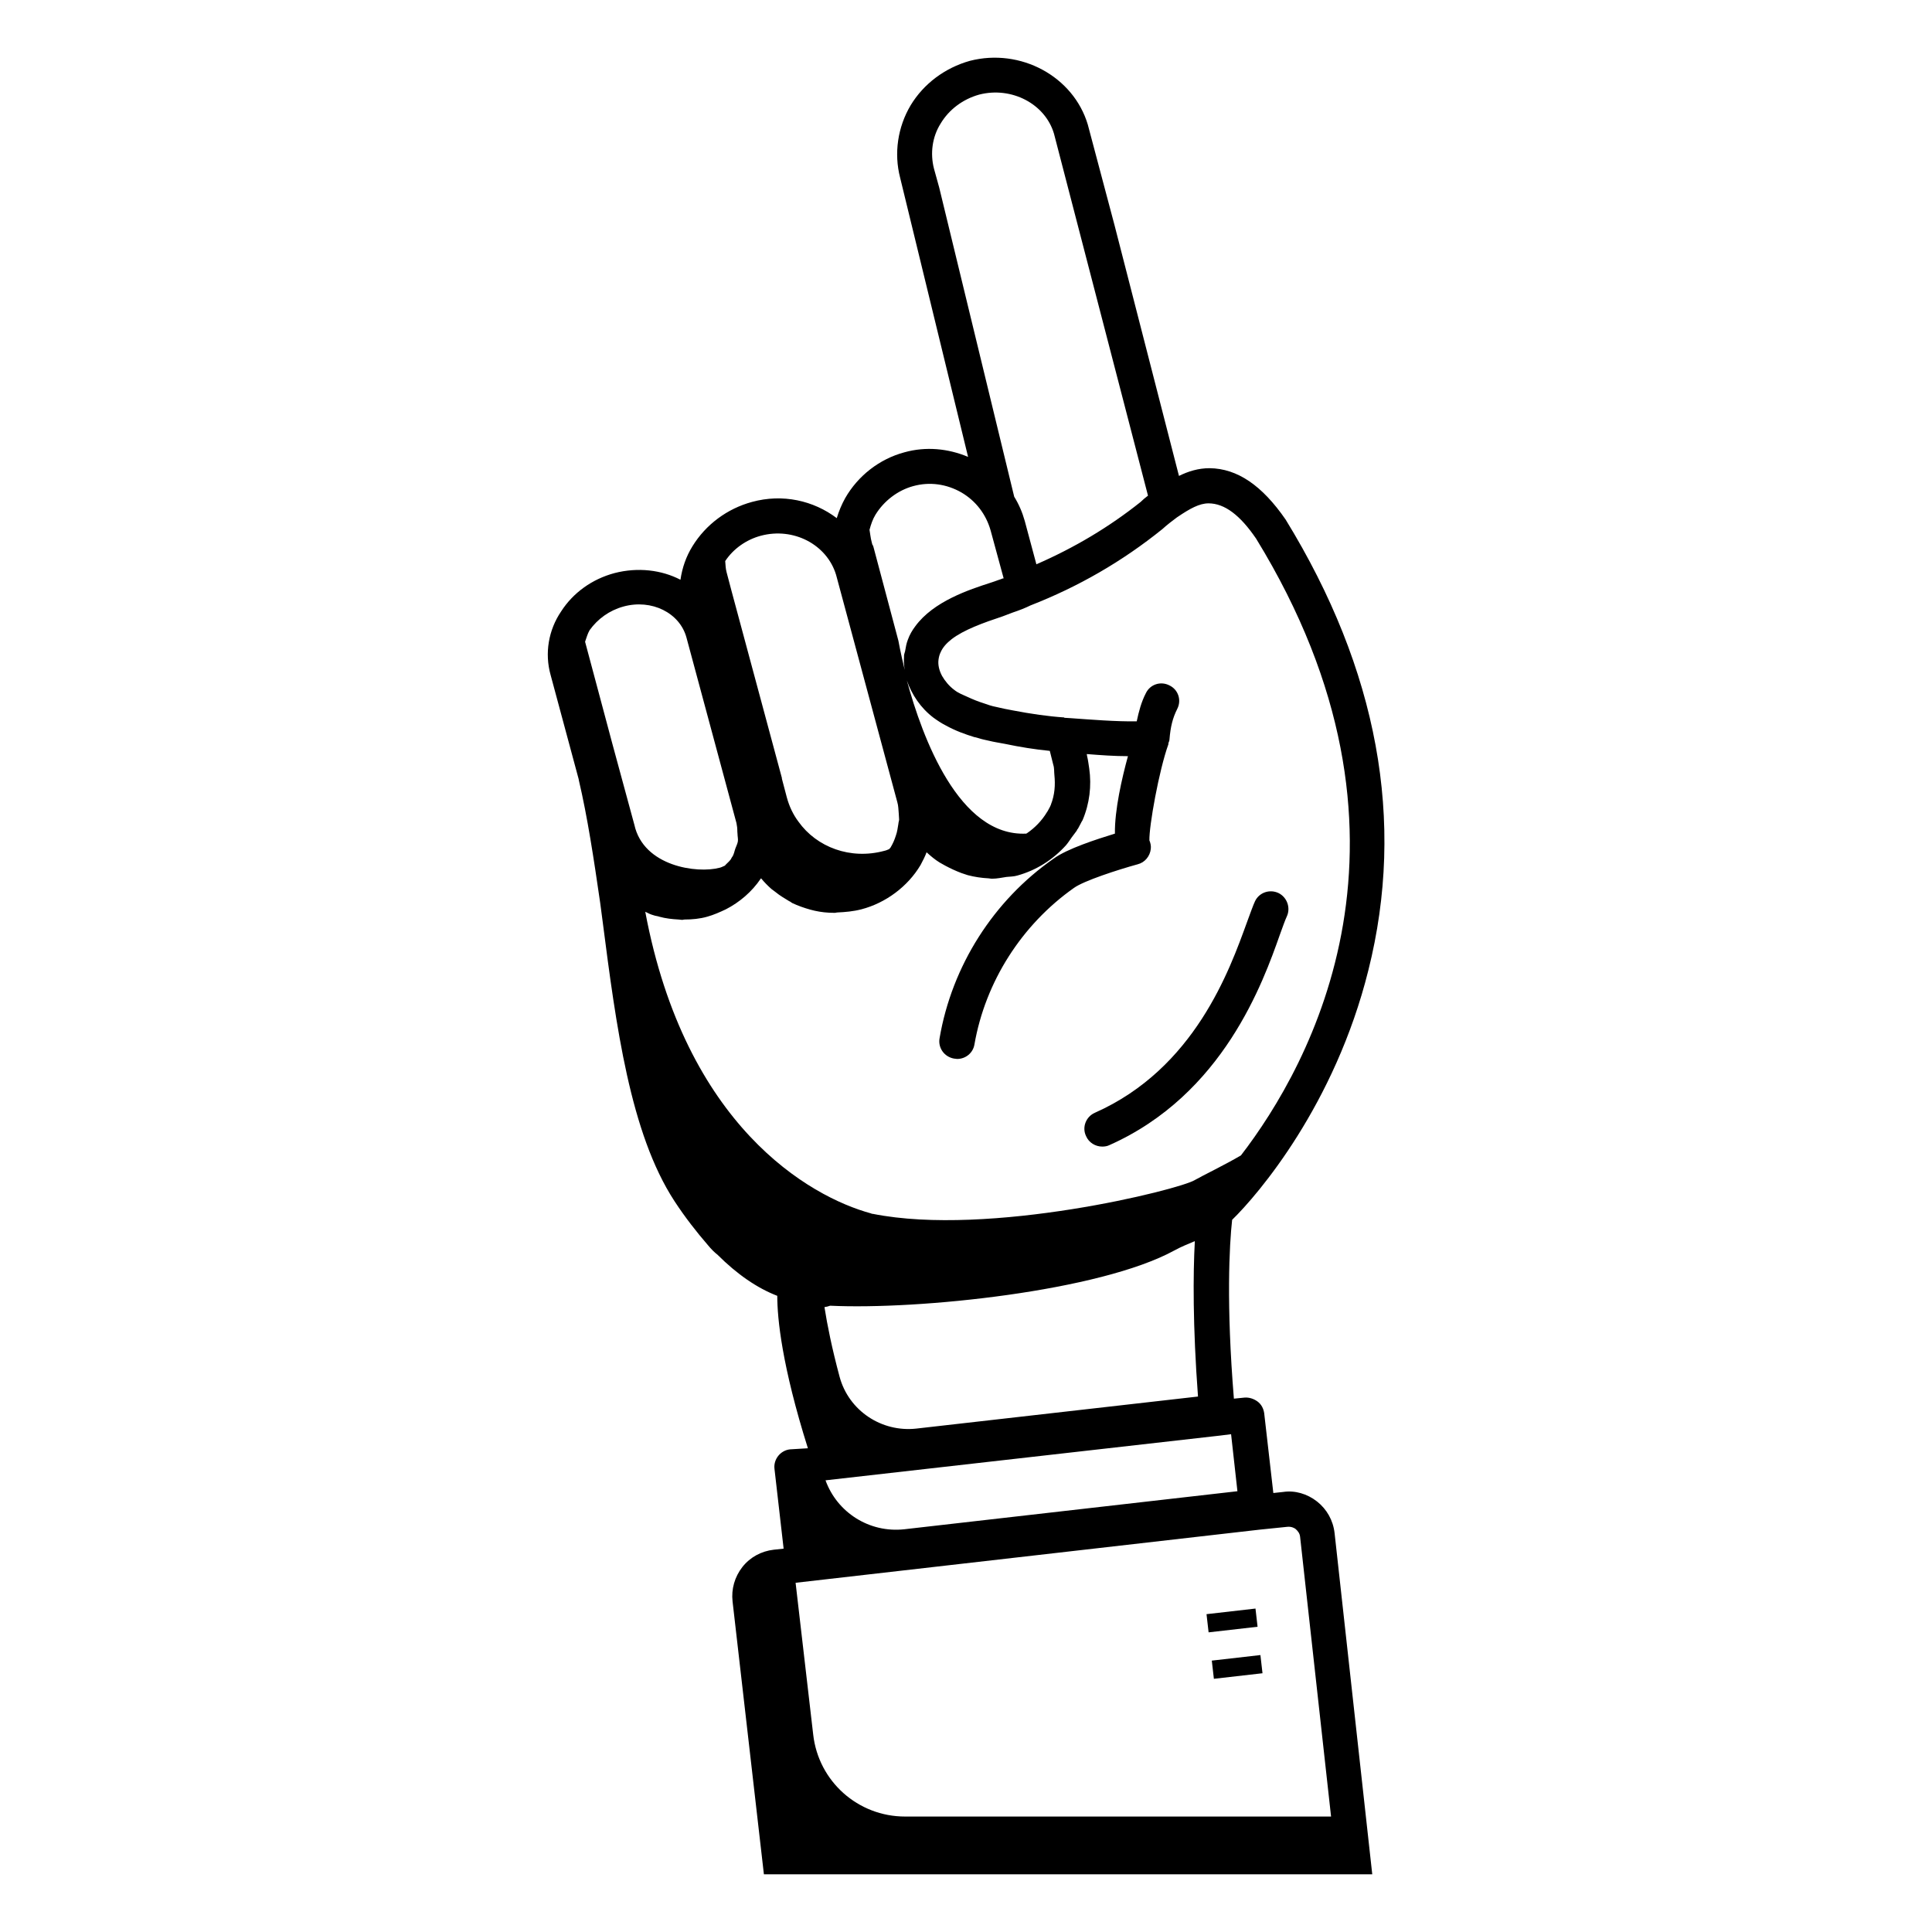 <?xml version="1.0" encoding="UTF-8"?>
<!-- Uploaded to: ICON Repo, www.svgrepo.com, Generator: ICON Repo Mixer Tools -->
<svg fill="#000000" width="800px" height="800px" version="1.1" viewBox="144 144 512 512" xmlns="http://www.w3.org/2000/svg">
 <g>
  <path d="m497.68 550.3c-0.375-3.359-2.051-6.344-4.664-8.398-2.613-2.051-5.879-2.984-8.957-2.519l-2.613 0.281-2.426-21.18c-0.188-1.211-0.746-2.332-1.773-3.078s-2.238-1.121-3.453-1.027l-2.801 0.281c-2.051-25.004-1.211-40.68-0.465-47.395 6.902-6.719 27.242-30.508 36.105-66.148 9.891-39.465 2.519-79.582-21.926-119.42-6.25-9.051-12.781-13.527-20.152-13.621-2.984 0-5.691 0.84-8.117 2.051l-17.074-66.43-7.09-26.684c-3.824-12.781-17.82-20.34-31.254-16.887-6.625 1.867-12.223 6.062-15.676 11.754-3.453 5.785-4.477 12.781-2.801 19.219l18.008 73.984c-5.316-2.238-11.195-2.801-16.887-1.211-6.625 1.773-12.316 6.25-15.676 12.129-0.934 1.68-1.68 3.453-2.238 5.316-6.156-4.664-14.367-6.531-22.484-4.293-6.531 1.773-12.223 5.973-15.766 11.754-1.68 2.707-2.707 5.691-3.172 8.863-5.039-2.613-11.289-3.359-17.445-1.773-5.973 1.586-11.008 5.227-14.18 10.168-3.359 4.945-4.387 11.102-2.801 16.793l7.465 27.711v0.094c2.332 9.891 4.012 21.086 5.691 32.656l0.652 4.945c3.547 27.523 7.277 56.07 19.031 74.078 2.801 4.293 5.879 8.211 8.863 11.664 0.84 1.027 1.773 1.961 2.519 2.519 5.227 5.227 10.543 8.863 15.859 10.914 0 5.973 1.211 18.473 8.117 40.398l-4.754 0.289c-2.519 0.281-4.387 2.613-4.106 5.133l2.426 21.18-2.613 0.281c-3.266 0.375-6.25 1.961-8.305 4.57-2.051 2.613-2.984 5.879-2.613 9.145l8.305 72.305h161.22zm-12.5-1.68c1.027-0.094 1.773 0.281 2.144 0.559 0.652 0.559 1.121 1.211 1.211 2.051l8.211 74.172h-112.89c-12.5 0-22.953-9.328-24.352-21.738l-4.664-40.211 123.06-14.09zm-93.766-214.4c1.027 0.746 2.144 1.492 3.266 2.051 2.519 1.398 5.133 2.332 7.559 3.078h0.094c0.375 0.094 0.652 0.188 1.027 0.281 0.84 0.281 1.773 0.465 2.613 0.652 1.492 0.375 2.891 0.559 4.293 0.84 4.012 0.84 8.023 1.492 11.941 1.867l0.934 3.731c0.281 0.84 0.188 1.773 0.281 2.613 0.281 2.707 0.094 5.316-0.934 7.93v0.094c-0.094 0.094-0.188 0.281-0.188 0.375-0.281 0.465-0.465 0.934-0.652 1.211l-0.188 0.281c-1.398 2.332-3.266 4.199-5.316 5.598-0.094 0-0.094 0.094-0.188 0.094-17.82 0.84-27.523-25.469-31.629-40.586 1.301 3.734 3.637 7.277 7.086 9.891zm-4.57 188.37c-9.238 1.027-17.914-4.758-20.34-13.715-2.051-7.652-3.266-13.715-4.012-18.473 0.559-0.094 1.027-0.188 1.492-0.375 23.418 1.121 71.465-3.824 91.246-14.648 1.68-0.934 3.547-1.68 5.316-2.426h0.094c-0.465 8.582-0.559 22.297 0.84 41.145zm78.742 2.051 1.68-0.188 2.984-0.375 1.68 15.113-88.262 10.078c-9.328 1.027-17.82-4.477-20.898-12.969zm11.289-237.91c48.328 78.742 14.461 139.48-4.012 163.46-4.106 2.426-10.262 5.41-12.223 6.531-4.012 2.519-54.484 15.113-85.367 8.957-0.188 0-0.281 0-0.375-0.094-16.516-4.477-49.262-23.324-59.898-79.957 0.746 0.375 1.492 0.746 2.238 0.934 0.465 0.188 1.027 0.188 1.492 0.375 1.68 0.465 3.359 0.652 5.133 0.746 0.281 0 0.559 0.094 0.934 0.094 0.188 0 0.375-0.094 0.559-0.094 2.051 0 4.106-0.188 6.062-0.746 1.68-0.465 3.359-1.211 4.945-1.961 3.637-1.867 6.902-4.664 9.238-8.117l0.094-0.094c0.84 1.027 1.773 1.961 2.707 2.801 0.375 0.281 0.746 0.559 1.121 0.84 1.121 0.934 2.426 1.68 3.637 2.426 0.281 0.094 0.465 0.281 0.746 0.465 1.586 0.746 3.172 1.305 4.852 1.773 0.375 0.094 0.746 0.188 1.121 0.281 1.68 0.375 3.359 0.559 5.133 0.559h0.281c0.188 0 0.375-0.094 0.559-0.094 2.144-0.094 4.293-0.281 6.438-0.84 6.438-1.68 12.316-6.062 15.676-11.754 0.652-1.211 1.211-2.332 1.586-3.359 1.121 1.027 2.238 1.961 3.453 2.707 0.465 0.281 1.027 0.559 1.492 0.84 1.398 0.746 2.801 1.398 4.293 1.961 0.559 0.188 1.121 0.375 1.68 0.559 1.773 0.465 3.637 0.746 5.504 0.84 0.281 0 0.465 0.094 0.746 0.094h0.281c1.211 0 2.519-0.281 3.731-0.465 0.934-0.094 1.961-0.094 2.891-0.375 5.039-1.398 9.422-4.199 12.875-8.023 0.559-0.652 1.027-1.398 1.492-2.051 0.465-0.652 0.934-1.211 1.398-1.867v-0.094c0.094-0.188 0.188-0.281 0.281-0.375 0.188-0.375 0.465-0.84 0.746-1.398l0.188-0.375c0.094-0.188 0.188-0.281 0.281-0.465 1.867-4.387 2.426-9.145 1.773-13.715-0.188-1.121-0.281-2.144-0.559-3.266l-0.094-0.559c3.547 0.281 7.277 0.559 10.914 0.559-1.586 5.785-3.547 14.273-3.453 20.527-4.852 1.492-12.688 4.012-16.234 6.625-15.953 11.102-26.965 28.457-30.23 47.582-0.465 2.519 1.211 4.945 3.824 5.41 0.281 0 0.559 0.094 0.84 0.094 2.238 0 4.199-1.586 4.57-3.824 2.891-16.605 12.5-31.723 26.402-41.52 2.613-1.867 11.477-4.758 16.887-6.25 1.867-0.465 3.266-2.144 3.453-4.106 0.094-0.746-0.094-1.586-0.375-2.238-0.094-3.731 2.519-18.473 5.039-25.469v-0.281c0.094-0.281 0.281-0.652 0.281-0.934 0.281-3.453 0.84-5.691 2.051-8.117 1.211-2.332 0.281-5.133-2.051-6.25-2.332-1.211-5.133-0.281-6.25 2.051-1.211 2.332-1.867 4.852-2.426 7.465-5.504 0.094-12.223-0.465-17.539-0.84l-1.586-0.094s-0.094 0-0.094-0.094c-4.199-0.281-8.77-0.934-13.621-1.867-1.492-0.281-2.984-0.559-4.477-0.934-1.027-0.188-2.144-0.559-3.172-0.934-1.492-0.465-2.891-1.027-4.293-1.68-1.211-0.559-2.519-1.027-3.547-1.867-1.398-1.027-2.519-2.426-3.266-3.731-0.746-1.398-1.121-2.891-0.934-4.293 0.094-0.746 0.281-1.398 0.559-1.961 0.559-1.305 1.586-2.426 2.891-3.453 3.266-2.519 8.488-4.387 13.527-6.062l2.707-1.027c1.68-0.559 3.359-1.211 4.664-1.867 12.688-4.945 24.352-11.664 34.988-20.246 1.211-1.121 2.707-2.238 3.824-3.078 0.094-0.094 0.188-0.094 0.281-0.188 3.172-2.144 5.691-3.547 8.117-3.547 4.297 0.008 8.398 3.18 12.598 9.336zm-85.367-98.055c-1.027-4.012-0.465-8.398 1.773-11.941 2.238-3.731 5.879-6.438 10.168-7.652 8.582-2.238 17.539 2.426 19.871 10.355l24.91 95.91c-0.746 0.559-1.398 1.121-1.961 1.68-8.305 6.625-17.539 12.129-27.617 16.516l-3.078-11.477c-0.652-2.332-1.586-4.477-2.801-6.438l-19.871-81.914zm-5.504 84.152c4.387-1.211 8.863-0.559 12.781 1.68 3.824 2.238 6.531 5.785 7.742 10.078l3.453 12.688c-0.277 0-0.465 0.094-0.652 0.188l-0.84 0.281c-0.559 0.188-1.211 0.465-1.867 0.652-5.785 1.867-15.207 4.945-20.059 11.57-0.84 1.121-1.492 2.238-1.961 3.547-0.375 0.934-0.559 1.961-0.746 3.078-0.094 0.465-0.281 0.746-0.281 1.211v0.281c-0.094 1.121 0 2.332 0.188 3.453-1.121-4.57-1.68-7.742-1.68-7.742l-6.625-24.91c-0.094-0.188-0.094-0.375-0.281-0.559l-0.188-0.746c-0.281-1.027-0.375-2.144-0.559-3.172 0.375-1.398 0.84-2.801 1.586-4.012 2.246-3.648 5.883-6.445 9.988-7.566zm-40.398 13.156c8.676-2.332 17.539 2.332 19.965 10.355l16.234 60.27c0.281 0.934 0.281 1.961 0.375 2.984 0 0.559 0.094 1.027 0.094 1.586 0 0.375-0.188 0.746-0.188 1.121-0.188 1.027-0.281 2.051-0.652 3.078-0.375 1.211-0.84 2.238-1.398 3.172-0.094 0.188-0.281 0.281-0.375 0.465-0.465 0.188-0.84 0.375-1.305 0.465-8.957 2.426-17.914-0.934-22.766-7.742-1.398-1.867-2.426-4.012-3.078-6.438l-1.305-4.945v-0.188l-13.34-49.543-1.305-4.945c-0.281-1.027-0.281-1.961-0.375-2.984 2.141-3.258 5.594-5.684 9.418-6.711zm-36.387 18.754c7.465-2.051 14.926 1.68 16.699 8.211l13.25 49.168c0 0.188 0.094 0.375 0.094 0.559 0.188 0.84 0.094 1.586 0.188 2.332 0 0.652 0.188 1.305 0.094 1.961-0.094 0.652-0.465 1.305-0.652 1.867-0.281 0.746-0.375 1.586-0.84 2.238-0.094 0.094-0.188 0.281-0.281 0.465 0 0.094-0.094 0.094-0.094 0.188-0.465 0.652-1.121 1.121-1.586 1.68-0.465 0.188-0.934 0.465-1.398 0.559-5.973 1.586-20.152-0.375-22.578-11.383l-5.879-21.645-1.121-4.199-6.062-22.672c0.375-1.027 0.652-2.144 1.211-3.078 2.148-2.984 5.227-5.227 8.957-6.25z"/>
  <path d="m434.14 438.9c-2.332 1.027-3.453 3.824-2.332 6.156 0.746 1.773 2.519 2.801 4.293 2.801 0.652 0 1.305-0.094 1.867-0.375 30.23-13.434 40.77-43.195 45.25-55.887 0.746-2.051 1.305-3.637 1.773-4.664 1.121-2.332 0.094-5.133-2.144-6.25-2.332-1.121-5.133-0.188-6.25 2.144-0.559 1.211-1.211 3.078-2.144 5.598-4.578 12.598-13.816 38.723-40.312 50.477z"/>
  <path d="m463.74 571.77 12.977-1.484 0.551 4.82-12.977 1.484z"/>
  <path d="m465.14 584.08 12.883-1.473 0.551 4.82-12.883 1.473z"/>
 </g>
</svg>